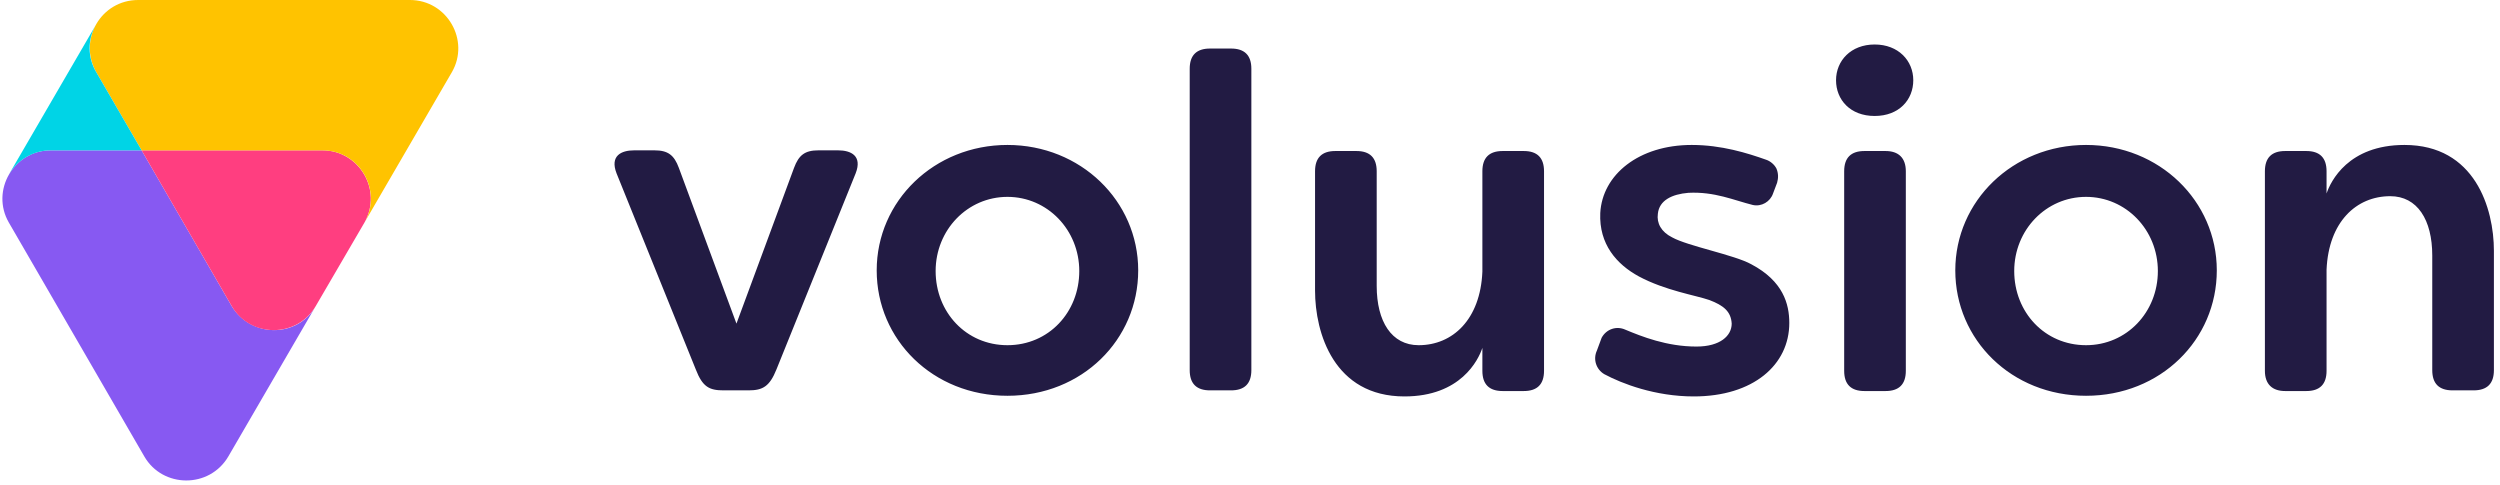 <?xml version="1.0" encoding="UTF-8"?>
<svg width="103px" height="20px" viewBox="0 0 103 20" version="1.1" xmlns="http://www.w3.org/2000/svg" xmlns:xlink="http://www.w3.org/1999/xlink">
    <!-- Generator: Sketch 48.2 (47327) - http://www.bohemiancoding.com/sketch -->
    <title>volusion</title>
    <desc>Created with Sketch.</desc>
    <defs></defs>
    <g id="Page---Product---Increase-Sales" stroke="none" stroke-width="1" fill="none" fill-rule="evenodd" transform="translate(-819, -4394)">
        <g id="Section---Platforms" transform="translate(280, 4085)" fill-rule="nonzero">
            <g id="Group-9" transform="translate(480, 264)">
                <g id="volusion" transform="translate(59, 45)">
                    <path d="M9.546,12.611 L5.834,6.194 L2.093,6.194 C0.558,6.194 -0.391,7.861 0.363,9.167 L5.946,18.806 C6.699,20.111 8.625,20.139 9.407,18.806 L13.008,12.611 C12.254,13.944 10.328,13.917 9.546,12.611 Z" id="Shape" fill="#8759F2"></path>
                    <path d="M13.287,6.194 L5.834,6.194 L9.546,12.611 C10.3,13.917 12.226,13.944 13.008,12.611 L15.017,9.167 C15.771,7.833 14.794,6.194 13.287,6.194 Z" id="Shape" fill="#FF3E80"></path>
                    <path d="M16.888,0 L5.694,0 C4.159,0 3.21,1.639 3.964,2.972 L5.834,6.194 L13.287,6.194 C14.822,6.194 15.771,7.861 15.017,9.167 L18.618,2.972 C19.372,1.667 18.423,0 16.888,0 Z" id="Shape" fill="#FFC300"></path>
                    <path d="M3.964,2.972 C3.601,2.364 3.601,1.608 3.964,1 L0.363,7.194 C0.726,6.583 1.368,6.194 2.093,6.194 L5.834,6.194 L3.964,2.972 Z" id="Shape" fill="#00D4E6"></path>
                    <path d="M85.945,5.972 C82.93,5.972 80.558,8.278 80.558,11.139 C80.558,14 82.875,16.306 85.945,16.306 C89.015,16.306 91.332,14 91.332,11.139 C91.332,8.278 88.96,5.972 85.945,5.972 Z M85.945,14.222 C84.242,14.222 82.986,12.861 82.986,11.167 C82.986,9.472 84.298,8.111 85.945,8.111 C87.592,8.111 88.904,9.472 88.904,11.167 C88.904,12.861 87.62,14.222 85.945,14.222 Z M50.718,2 L49.853,2 C49.295,2 49.016,2.278 49.016,2.833 L49.016,15.25 C49.016,15.806 49.295,16.083 49.853,16.083 L50.718,16.083 C51.277,16.083 51.556,15.806 51.556,15.25 L51.556,2.833 C51.556,2.278 51.277,2 50.718,2 Z M77.683,6.222 L76.817,6.222 C76.259,6.222 75.98,6.5 75.98,7.056 L75.98,15.278 C75.98,15.833 76.259,16.111 76.817,16.111 L77.683,16.111 C78.241,16.111 78.52,15.833 78.52,15.278 L78.52,7.056 C78.52,6.5 78.213,6.222 77.683,6.222 Z M34.529,6.194 L33.719,6.194 C33.161,6.194 32.91,6.389 32.714,6.917 L30.342,13.333 L27.969,6.917 C27.774,6.389 27.522,6.194 26.964,6.194 L26.127,6.194 C25.596,6.194 25.122,6.417 25.401,7.139 L28.667,15.222 C28.946,15.944 29.225,16.083 29.811,16.083 L30.844,16.083 C31.43,16.083 31.709,15.917 31.989,15.222 L35.254,7.139 C35.534,6.417 35.059,6.194 34.529,6.194 Z M62.777,6.222 L61.912,6.222 C61.353,6.222 61.074,6.5 61.074,7.056 L61.074,11.194 C60.991,13.167 59.846,14.222 58.45,14.222 C57.334,14.222 56.72,13.25 56.72,11.778 L56.72,7.056 C56.72,6.5 56.441,6.222 55.882,6.222 L55.017,6.222 C54.459,6.222 54.18,6.5 54.18,7.056 L54.18,11.972 C54.18,13.722 54.961,16.333 57.864,16.333 C60.181,16.333 60.907,14.833 61.074,14.333 L61.074,15.278 C61.074,15.833 61.353,16.111 61.912,16.111 L62.777,16.111 C63.335,16.111 63.614,15.833 63.614,15.278 L63.614,7.056 C63.614,6.5 63.335,6.222 62.777,6.222 Z M94.151,16.111 L95.017,16.111 C95.575,16.111 95.854,15.833 95.854,15.278 L95.854,11.111 C95.938,9.139 97.082,8.083 98.478,8.083 C99.595,8.083 100.209,9.056 100.209,10.528 L100.209,15.25 C100.209,15.806 100.488,16.083 101.046,16.083 L101.911,16.083 C102.47,16.083 102.749,15.806 102.749,15.25 L102.749,10.333 C102.749,8.583 101.967,5.972 99.064,5.972 C96.747,5.972 96.022,7.472 95.854,7.972 L95.854,7.056 C95.854,6.5 95.575,6.222 95.017,6.222 L94.151,6.222 C93.593,6.222 93.314,6.5 93.314,7.056 L93.314,15.278 C93.314,15.833 93.621,16.111 94.151,16.111 Z M78.827,3.306 C78.827,4.111 78.241,4.778 77.236,4.778 C76.231,4.778 75.645,4.111 75.645,3.306 C75.645,2.5 76.259,1.833 77.236,1.833 C78.213,1.833 78.827,2.5 78.827,3.306 Z M73.217,7.528 C73.272,7.333 73.272,7.139 73.189,6.944 C73.105,6.778 72.937,6.639 72.77,6.583 C71.988,6.306 70.928,5.972 69.699,5.972 C67.522,5.972 66.015,7.194 65.931,8.778 C65.875,10.056 66.601,10.889 67.522,11.389 C68.611,11.972 69.867,12.167 70.425,12.361 C71.011,12.583 71.318,12.833 71.346,13.333 C71.346,13.833 70.872,14.278 69.895,14.278 C68.667,14.278 67.634,13.861 66.964,13.583 C66.601,13.417 66.182,13.556 65.987,13.917 L65.792,14.444 C65.624,14.806 65.764,15.222 66.099,15.417 C66.824,15.806 68.192,16.333 69.783,16.333 C72.24,16.333 73.719,15.028 73.719,13.306 C73.719,12.528 73.468,11.583 72.156,10.889 C71.458,10.5 69.532,10.139 68.89,9.778 C68.443,9.556 68.248,9.194 68.304,8.806 C68.36,8.25 68.89,8 69.56,7.944 C70.649,7.889 71.43,8.25 72.212,8.444 C72.575,8.528 72.937,8.306 73.049,7.972 L73.217,7.528 Z M41.507,5.972 C38.492,5.972 36.12,8.278 36.12,11.139 C36.12,14 38.437,16.306 41.507,16.306 C44.578,16.306 46.894,14 46.894,11.139 C46.894,8.278 44.522,5.972 41.507,5.972 Z M41.507,14.222 C39.804,14.222 38.548,12.861 38.548,11.167 C38.548,9.472 39.86,8.111 41.507,8.111 C43.154,8.111 44.466,9.472 44.466,11.167 C44.466,12.861 43.21,14.222 41.507,14.222 Z" id="Shape" fill="#221B43"></path>
                </g>
            </g>
        </g>
    </g>
</svg>